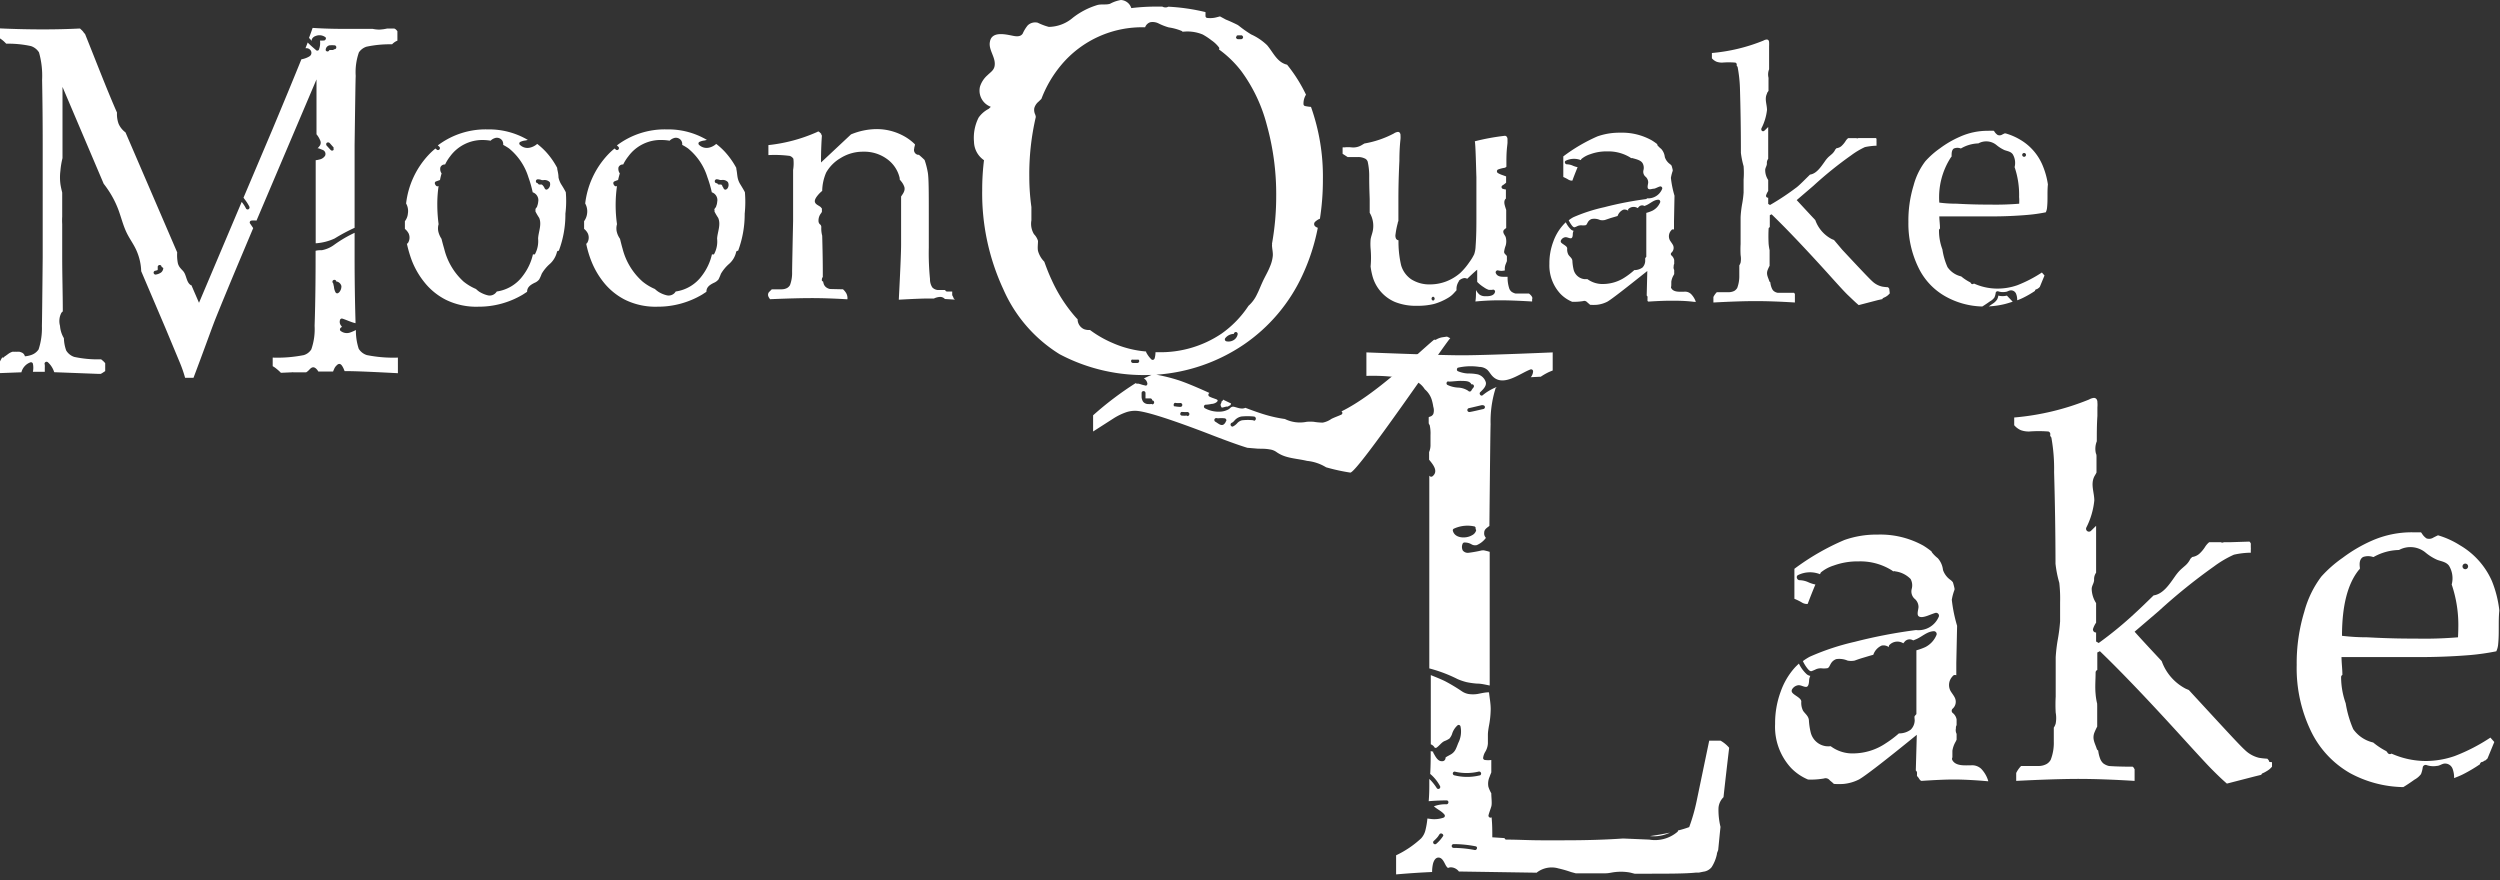 <svg xmlns="http://www.w3.org/2000/svg" width="250" height="88" viewBox="0 0 250 88"><rect x="0" y="0" width="250" height="88" fill="#333333" stroke="none"/><path d="M39.58,2.94a.65.65,0,0,0-.16-.09l-.69,0a4.39,4.39,0,0,1-.81.11,3.39,3.39,0,0,1-.64-.07l-2.18,0c-1,0-2.32,0-3.84-.1-.1.31-.23.66-.36,1l.28.3a.42.42,0,0,1,0-.15.59.59,0,0,1,.36-.33,1,1,0,0,1,1,.11c.13.1,0,.33-.14.33A4,4,0,0,1,32,4.06a1.83,1.83,0,0,1-.12.93.19.19,0,0,1-.3,0c-.28-.24-.56-.48-.81-.74l-.22.57h.11c.23,0,.48.19.48.46s-.19.36-.37.45a2.31,2.31,0,0,1-.63.2h0Q29,8.75,27.25,12.93l-2.9,6.84.13.18a4.38,4.38,0,0,1,.45.7.21.21,0,0,1-.07.27.19.19,0,0,1-.26-.07,3.56,3.56,0,0,0-.43-.66L19.9,30.28l-.76-1.76-.05,0c-.44-.27-.43-.91-.7-1.31-.09-.14-.23-.25-.33-.38a1.18,1.18,0,0,1-.27-.49,4.05,4.05,0,0,1-.07-1.1l-5.17-12a2.15,2.15,0,0,1-.69-.86,2.82,2.82,0,0,1-.16-1.12c-1-2.27-2-4.89-3.19-7.85l-.12-.13C8.28,3.09,8.15,3,8,2.85c-1.19.06-2.43.09-3.71.09S1.5,2.91,0,2.84v1a3.16,3.16,0,0,1,.62.53,10.6,10.6,0,0,1,2.48.24,1.52,1.52,0,0,1,.8.63A8.59,8.59,0,0,1,4.21,8q.06,3.15.06,6.45V25.7q-.06,6.38-.08,6.89a6.79,6.79,0,0,1-.33,2.35,1.44,1.44,0,0,1-.77.57,2.48,2.48,0,0,1-.6.12.06.06,0,0,0,0,0,.55.55,0,0,0-.26-.35,1.48,1.48,0,0,0-.27-.1,1.35,1.35,0,0,0-.29,0,.81.81,0,0,0-.22,0,.79.79,0,0,0-.22,0,1.44,1.44,0,0,0-.39.2l-.3.22a.33.33,0,0,0-.16.15l0,0H.22a3.84,3.84,0,0,0-.22.39v1.17l2.14-.08a1.44,1.44,0,0,1,.91-1,.2.2,0,0,1,.24.14,2,2,0,0,1,0,.81l1.19,0c0-.14,0-.27,0-.41a1.93,1.93,0,0,0,0-.24v0h0a.43.43,0,0,0,0,0l0-.06v0a.2.2,0,0,1,.05-.25.2.2,0,0,1,.25,0,2.22,2.22,0,0,1,.64,1l4.47.17.11,0h0s0,0,0,0l.07,0,.13-.07.32-.21v-.79a1.88,1.88,0,0,0-.24-.25l-.17-.14a11,11,0,0,1-2.69-.24,1.49,1.49,0,0,1-.8-.64,3.94,3.94,0,0,1-.23-1.23A2.81,2.81,0,0,1,6,32.58a1.77,1.77,0,0,1,.14-1.3.93.93,0,0,1,.14-.14c0-1.78-.06-3.59-.06-5.44V23.27c0-.29,0-.58,0-.86a6.12,6.12,0,0,1,0-.74V19.26c-.07-.29-.14-.58-.18-.87a5.15,5.15,0,0,1,0-1.3,8,8,0,0,1,.21-1.28V8.69l4.12,9.69c.17.21.32.43.47.65a9.55,9.55,0,0,1,1,1.95c.27.73.46,1.51.79,2.22s.79,1.27,1.08,2a5.5,5.5,0,0,1,.41,1.92l2.43,5.7L18,36.3a12.9,12.9,0,0,1,.51,1.48h.84c1-2.64,1.68-4.56,2.15-5.78q1-2.49,2.73-6.6l1.09-2.59L25,22.34a.19.19,0,0,1,.12-.28,2.32,2.32,0,0,1,.53,0l6-14.12v5.49A2.22,2.22,0,0,1,32,14a.55.55,0,0,1,0,.54,2.31,2.31,0,0,1-.24.29l.1,0,.4.16a.43.43,0,0,1,.25.58.86.86,0,0,1-.57.38,2.2,2.2,0,0,1-.37.07v8.31a5.33,5.33,0,0,0,1.89-.48,18.24,18.24,0,0,1,2-1.07v-8.3c.06-4.27.09-6.56.11-6.89a6,6,0,0,1,.32-2.35,1.45,1.45,0,0,1,.76-.57,11.23,11.23,0,0,1,2.56-.24,1,1,0,0,1,.15-.14,1.3,1.3,0,0,1,.38-.22h0V3.12A1.53,1.53,0,0,0,39.58,2.94ZM16.33,26.8a.62.62,0,0,1-.21.44,1.2,1.2,0,0,1-.51.21.19.19,0,0,1-.11-.37,1.07,1.07,0,0,0,.27-.08h0l0,0,0,0h0l0,0h0l0,0h0v0s0,0,0,0v-.06a2.09,2.09,0,0,0,0-.25.2.2,0,0,1,.2-.19.19.19,0,0,1,.19.19A1.5,1.5,0,0,1,16.33,26.8ZM33.35,15a.19.19,0,0,1-.28,0c-.14-.14-.26-.29-.4-.43a.24.24,0,0,1-.05-.14.19.19,0,0,1,.05-.14.22.22,0,0,1,.14-.05.24.24,0,0,1,.14.05c.14.14.26.3.4.44a.24.24,0,0,1,0,.14A.15.15,0,0,1,33.35,15Zm0-10H33l-.06,0h0s0,0,0,0a.2.2,0,0,1-.24.14.22.22,0,0,1-.12-.09.26.26,0,0,1,0-.15.48.48,0,0,1,.39-.37,3.69,3.69,0,0,1,.47,0,.19.19,0,0,1,.19.2A.19.19,0,0,1,33.38,4.92Z" fill="#fff"/><path d="M35.87,34.87A5.77,5.77,0,0,1,35.59,33a4.53,4.53,0,0,1-.6.26,1,1,0,0,1-.93-.17c-.11-.08-.06-.24,0-.31a.45.45,0,0,0,.13-.1h0v0a.47.47,0,0,0-.06-.09A.61.61,0,0,1,34,32a.19.19,0,0,1,.23-.14c.45.14.87.36,1.32.46v-.22q-.09-3.12-.09-6.42V23.28a12.81,12.81,0,0,0-2,1.17,3,3,0,0,1-1.27.57c-.21,0-.42,0-.63.06v.62c0,4.25-.09,6.55-.1,6.89a6.1,6.1,0,0,1-.33,2.35,1.34,1.34,0,0,1-.75.57,13.55,13.55,0,0,1-3.11.25v.86a2.33,2.33,0,0,1,.38.26,4.18,4.18,0,0,1,.44.4l1.13-.05a.18.18,0,0,1,.11,0l.37,0,.92,0A1.24,1.24,0,0,0,30.9,37c.12-.12.25-.28.44-.27s.38.22.49.42l1.48,0a2.44,2.44,0,0,1,.1-.24,1,1,0,0,1,.3-.41A.3.3,0,0,1,34,36.4a.42.42,0,0,1,.19.16,1.9,1.9,0,0,1,.21.4l.06.15c1.22,0,3,.09,5.33.21V35.76a13.44,13.44,0,0,1-3.1-.25A1.46,1.46,0,0,1,35.87,34.87Zm-2-5.61a.19.19,0,0,1-.3,0,1.38,1.38,0,0,1-.17-.53,1.1,1.1,0,0,0-.06-.26.14.14,0,0,0,0-.07v0a.54.54,0,0,0-.07-.13.19.19,0,0,1,.07-.26.2.2,0,0,1,.27.07l0,.06a.62.62,0,0,1,.53.46A.89.89,0,0,1,33.89,29.26Z" fill="#fff"/><path d="M56.58,19.22a9,9,0,0,0-.46-.79,2.16,2.16,0,0,1-.27-.69c0-.27-.06-.54-.12-.81a.16.16,0,0,1,0-.12,7.7,7.7,0,0,0-1.15-1.64,7,7,0,0,0-.86-.78,1.62,1.62,0,0,1-.71.37,1.07,1.07,0,0,1-1-.26.18.18,0,0,1,0-.3,1.56,1.56,0,0,1,.52-.15,1.83,1.83,0,0,0,.25-.06h0l0,0s0,0,0,0l0,0,0,0h0a7.65,7.65,0,0,0-4-1.05,7.94,7.94,0,0,0-5,1.6l.16.14a.2.2,0,0,1,0,.27.2.2,0,0,1-.28,0l-.08-.08,0,0h0l-.06,0a7,7,0,0,0-.69.65,8.53,8.53,0,0,0-2.22,4.83,1.52,1.52,0,0,1,.18,1,1.44,1.44,0,0,1-.3.77c0,.26,0,.52,0,.77a1.46,1.46,0,0,1,.37.45,1,1,0,0,1-.06.95.18.18,0,0,1-.11.08,12.33,12.33,0,0,0,.51,1.73,8.24,8.24,0,0,0,1.25,2.14,6.5,6.5,0,0,0,2.14,1.74,6.87,6.87,0,0,0,3.22.69,8.61,8.61,0,0,0,4.47-1.21l.43-.28c0-.47.34-.69.73-.89a1.13,1.13,0,0,0,.48-.35,4,4,0,0,0,.25-.56,3.94,3.94,0,0,1,.83-1,2.35,2.35,0,0,0,.69-1.16.16.16,0,0,1,.19-.14,10.27,10.27,0,0,0,.66-3.71A10.57,10.57,0,0,0,56.58,19.22Zm-2.77,4.64a2.75,2.75,0,0,1-.31,1.55.14.14,0,0,1-.2,0,5.55,5.55,0,0,1-1,2.15,3.92,3.92,0,0,1-2.62,1.59,1.15,1.15,0,0,1-.14.17.82.82,0,0,1-.81.2,2.91,2.91,0,0,1-.79-.34,2.3,2.3,0,0,1-.34-.28,5.15,5.15,0,0,1-1.24-.74,6.53,6.53,0,0,1-1.94-3.28q-.15-.51-.27-1a2.19,2.19,0,0,1-.29-.62,1.5,1.5,0,0,1,0-.84v0a15.48,15.48,0,0,1-.13-1.92,12.42,12.42,0,0,1,.13-1.9.2.2,0,0,1-.22,0,.45.45,0,0,1-.16-.28.19.19,0,0,1,.1-.17L44,18a6.37,6.37,0,0,1,.16-.66.75.75,0,0,1-.12-.61.46.46,0,0,1,.47-.28,4.27,4.27,0,0,1,.5-.81A4,4,0,0,1,48.29,14a4.9,4.9,0,0,1,.77.07,1,1,0,0,1,.4-.25.64.64,0,0,1,.79.28.77.77,0,0,1,.07.39,6,6,0,0,1,.58.35,6,6,0,0,1,1.94,2.88,11.52,11.52,0,0,1,.43,1.51.83.83,0,0,1,.55.95,1.58,1.58,0,0,1-.1.43c0,.1-.13.19-.17.29a.31.31,0,0,0,0,.08,1.1,1.1,0,0,0,0,.18,6.16,6.16,0,0,0,.37.63C54.2,22.47,53.84,23.19,53.81,23.86Zm1-5a.19.19,0,0,1-.16.1.19.19,0,0,1-.17-.1,1.35,1.35,0,0,0-.15-.26h0l0,0-.05-.06-.1-.09h0l-.06,0-.11,0a.19.19,0,0,1-.23-.13h0a.19.19,0,0,1-.19-.2.19.19,0,0,1,.19-.19,1.06,1.06,0,0,1,.4.08l.17,0a.72.72,0,0,1,.63.21A.61.61,0,0,1,54.79,18.9Z" fill="#fff"/><path d="M74.49,19.22c-.14-.27-.3-.53-.46-.79a2,2,0,0,1-.27-.69c-.05-.27-.06-.54-.12-.81a.16.16,0,0,1,0-.12,8.12,8.12,0,0,0-1.16-1.64,7,7,0,0,0-.86-.78,1.58,1.58,0,0,1-.7.37,1.09,1.09,0,0,1-1-.26.19.19,0,0,1,0-.3,1.61,1.61,0,0,1,.53-.15l.24-.06h0l0,0s0,0,0,0l0,0,0,0h0a7.59,7.59,0,0,0-4-1.05,7.94,7.94,0,0,0-5,1.6l.15.14a.19.19,0,1,1-.27.27l-.08-.08,0,0h0l-.06,0a7,7,0,0,0-.69.65,8.6,8.6,0,0,0-2.22,4.83,1.59,1.59,0,0,1,.19,1,1.62,1.62,0,0,1-.3.77c0,.26,0,.52,0,.77a1.33,1.33,0,0,1,.37.45,1,1,0,0,1-.06.95.16.16,0,0,1-.1.08,10.13,10.13,0,0,0,.51,1.73,8.2,8.2,0,0,0,1.24,2.14,6.5,6.5,0,0,0,2.14,1.74,6.9,6.9,0,0,0,3.22.69,8.68,8.68,0,0,0,4.48-1.21l.43-.28c0-.47.33-.69.73-.89a1.2,1.2,0,0,0,.48-.35,5.55,5.55,0,0,0,.24-.56,3.94,3.94,0,0,1,.83-1,2.21,2.21,0,0,0,.69-1.16.17.17,0,0,1,.2-.14,10.49,10.49,0,0,0,.66-3.71A11.48,11.48,0,0,0,74.49,19.22Zm-2.78,4.64a2.66,2.66,0,0,1-.3,1.55.15.15,0,0,1-.21,0,5.54,5.54,0,0,1-1,2.15,3.94,3.94,0,0,1-2.63,1.59,1.09,1.09,0,0,1-.13.17.83.83,0,0,1-.81.2,2.78,2.78,0,0,1-.79-.34,2.39,2.39,0,0,1-.35-.28,5.09,5.09,0,0,1-1.23-.74,6.53,6.53,0,0,1-2-3.28c-.1-.34-.18-.68-.26-1a2,2,0,0,1-.3-.62,1.5,1.5,0,0,1,0-.84v0a13.58,13.58,0,0,1,0-3.82.19.19,0,0,1-.21,0,.4.4,0,0,1-.16-.28.2.2,0,0,1,.09-.17,3.12,3.12,0,0,1,.39-.15c.05-.23.11-.45.17-.66a.79.79,0,0,1-.13-.61.46.46,0,0,1,.47-.28,4.3,4.3,0,0,1,.51-.81A4,4,0,0,1,66.19,14a4.79,4.79,0,0,1,.77.07,1.12,1.12,0,0,1,.4-.25.64.64,0,0,1,.79.28.68.68,0,0,1,.07.39,5,5,0,0,1,.58.35,6,6,0,0,1,1.94,2.88,11.53,11.53,0,0,1,.44,1.51.82.82,0,0,1,.54.95,1.28,1.28,0,0,1-.1.43c0,.1-.12.19-.17.29s0,.06,0,.08a1.1,1.1,0,0,1,0,.18,6.16,6.16,0,0,0,.37.63C72.11,22.47,71.75,23.19,71.71,23.86Zm1-5a.19.19,0,0,1-.34,0,1.35,1.35,0,0,0-.15-.26h0l0,0,0-.06-.1-.09h0l-.05,0-.11,0a.2.2,0,0,1-.24-.13h0a.2.2,0,1,1,0-.39A1.1,1.1,0,0,1,72,18l.17,0a.7.7,0,0,1,.62.21A.61.61,0,0,1,72.7,18.9Z" fill="#fff"/><path d="M95.35,29.82c0-.1-.09-.21-.13-.31l0-.08v-.1l0-.06a.16.16,0,0,0,0-.07h0a.12.12,0,0,0,0-.05l0,0,0,0h0l-.08,0H94.7a.18.18,0,0,1-.18-.15l-.76,0a.86.86,0,0,1-.53-.26A1.47,1.47,0,0,1,93,27.9a26.34,26.34,0,0,1-.12-3.13V21.64c0-2.43,0-3.92-.11-4.45A8,8,0,0,0,92.46,16c-.18-.18-.37-.35-.57-.52h-.1a.49.49,0,0,1-.37-.62c0-.13.07-.28.08-.42a4.93,4.93,0,0,0-1.34-.95,5.61,5.61,0,0,0-2.52-.58,6.81,6.81,0,0,0-2.54.53l-3,2.81c0-1.37.06-2.26.09-2.69v0l-.06-.1,0-.07,0,0,0,0-.13-.13-.07-.06h0l0,0-.1-.06-.16.08a16.21,16.21,0,0,1-4.83,1.29v1a11.77,11.77,0,0,1,2.13.08.66.66,0,0,1,.37.29A4.2,4.2,0,0,1,79.31,17c0,1.09,0,2.1,0,3v2.11c-.07,3.23-.1,4.93-.1,5.08A3.46,3.46,0,0,1,79,28.51a.8.8,0,0,1-.29.29,1.17,1.17,0,0,1-.53.13h-1l-.23.23a.42.42,0,0,0-.11.49,1.11,1.11,0,0,0,.17.27c1.89-.08,3.27-.11,4.13-.11q1.62,0,3.6.12a1,1,0,0,0-.19-.72,1.67,1.67,0,0,0-.25-.28L83,28.9a.92.92,0,0,1-.41-.19.73.73,0,0,1-.2-.27,1.71,1.71,0,0,1-.08-.29h0a.19.19,0,0,1-.12-.09.14.14,0,0,1,0-.07.11.11,0,0,1,0-.08.43.43,0,0,1,.09-.21c0-.17,0-.35,0-.56s0-1.4-.06-3.57a2.74,2.74,0,0,1-.09-.86.33.33,0,0,0-.15-.29.46.46,0,0,1-.13-.32,1.17,1.17,0,0,1,.26-.78l.08-.13v-.34l-.12-.14c-.18-.16-.48-.24-.57-.48s.15-.55.31-.74a3.09,3.09,0,0,1,.41-.4,4.8,4.8,0,0,1,.4-1.84,3.94,3.94,0,0,1,1.45-1.45,4.2,4.2,0,0,1,2.25-.63,3.85,3.85,0,0,1,2.38.73,3.22,3.22,0,0,1,1.27,1.91l0,.14.17.21a1.74,1.74,0,0,1,.3.55c.09.38-.14.65-.33.94q0,.77,0,1.8v3c0,.77-.08,2.61-.23,5.52,1.42-.08,2.43-.12,3-.12h.52a1.55,1.55,0,0,1,.63-.16.66.66,0,0,1,.46.21l1,.06Z" fill="#fff"/><path d="M123.11,40.35h0v0h0v0h0l-.81-.39a.18.18,0,0,1-.14.17h0a.49.49,0,0,1-.07.24c-.09.15.07.38.08.38h.1l.36-.09.14,0,.28-.15Z" fill="#fff"/><path d="M144.7,33.66l-.48.07a1.88,1.88,0,0,0-.61.23.19.19,0,0,1-.19,0c-1.76,1.46-5.87,5.52-9.28,7.18a.18.18,0,0,1,0,.32c-.32.15-.66.26-1,.43a2.21,2.21,0,0,1-.86.37,5.47,5.47,0,0,1-.9-.08,4.19,4.19,0,0,0-.71,0,3.39,3.39,0,0,1-2.18-.28,13.24,13.24,0,0,1-1.87-.4c-.55-.16-1.25-.4-2.08-.72h0c-.36.17-.74,0-1.09-.09s-.41.14-.59.24a1.87,1.87,0,0,1-.76.23,2.88,2.88,0,0,1-1.6-.33.19.19,0,0,1,.1-.36,3.72,3.72,0,0,0,.57-.08c.17,0,.46-.1.57-.26s-.17-.22-.27-.26-.36-.12-.52-.21a.2.2,0,0,1,0-.36h0l-.35-.16c-1.21-.54-2.14-.92-2.79-1.13a16.94,16.94,0,0,0-2.18-.54,17.74,17.74,0,0,0,8.73-3,17,17,0,0,0,5.88-6.94,20.47,20.47,0,0,0,1.54-4.75.89.89,0,0,1-.27-.15.31.31,0,0,1,0-.45,1.71,1.71,0,0,1,.43-.29l.05,0a25.21,25.21,0,0,0,.3-3.95,20.8,20.8,0,0,0-1.19-7.25,4.28,4.28,0,0,1-.61-.09.2.2,0,0,1-.14-.19,1.66,1.66,0,0,1,.25-.94,15,15,0,0,0-1.89-3c-1-.23-1.38-1.22-2-1.95a5.64,5.64,0,0,0-1.6-1.08c-.32-.2-.62-.4-.91-.62s-.29-.23-.44-.33c-.38-.19-.77-.37-1.17-.53L122,1.64l-.31.08a2.51,2.51,0,0,1-1,.07.2.2,0,0,1-.14-.19c0-.13,0-.26,0-.39a20,20,0,0,0-3.73-.54.44.44,0,0,1-.22.07.67.67,0,0,1-.37-.08l-.61,0a20.31,20.31,0,0,0-2.49.15A1.15,1.15,0,0,0,112.09,0,3.49,3.49,0,0,0,111,.38c-.41.13-.9,0-1.32.14a7.49,7.49,0,0,0-2.39,1.25,3.77,3.77,0,0,1-2.41.92,6.18,6.18,0,0,1-1.11-.42,1.08,1.08,0,0,0-1,.27,3.6,3.6,0,0,0-.5.82c-.25.38-.74.27-1.12.19-.75-.15-2-.4-2.16.64-.16.84.65,1.59.46,2.46-.09.4-.42.59-.69.86A2.54,2.54,0,0,0,98,8.66a1.72,1.72,0,0,0,.9,1.94,1.59,1.59,0,0,0,.18.08,2,2,0,0,1-.22.21,2.8,2.8,0,0,0-1,.87,4.49,4.49,0,0,0-.46,2.42,2.29,2.29,0,0,0,1,1.84,24.14,24.14,0,0,0-.18,3,22.73,22.73,0,0,0,2.11,9.9,14.42,14.42,0,0,0,5.63,6.5,18,18,0,0,0,9.2,2.07q-.37.15-.78.36a.42.42,0,0,1,.14.09.69.69,0,0,1,.22.44.25.25,0,0,1-.08.16.2.2,0,0,1-.17,0,2.75,2.75,0,0,1-.41-.11l-.21-.06-.1,0h-.07a.26.26,0,0,1-.13-.06,32.77,32.77,0,0,0-4.26,3.22v1.62l2.09-1.34a6,6,0,0,1,1.12-.55,2.79,2.79,0,0,1,1-.18c.87,0,3.21.73,7,2.17,2,.78,3.41,1.29,4.22,1.53l1.09.09c.38,0,.76,0,1.13.07a1.48,1.48,0,0,1,.71.28,3.25,3.25,0,0,0,.92.44c.69.21,1.42.26,2.12.43a4.47,4.47,0,0,1,1.9.64,19.47,19.47,0,0,0,2.42.53c.73,0,9.66-13.19,10-13.44ZM123.38,34a1,1,0,0,1-.75.13.2.2,0,0,1-.12-.29,1.1,1.1,0,0,1,.75-.44.25.25,0,0,1,.12,0s0,0,0,0v0h0a.22.22,0,0,1,.2-.2.2.2,0,0,1,.19.2A.85.85,0,0,1,123.38,34Zm.28-30.41a.2.2,0,0,1,.14-.06h.31a.18.18,0,0,1,.14.06.22.22,0,0,1,.06.14.21.21,0,0,1-.2.19h-.31a.21.21,0,0,1-.2-.19A.22.22,0,0,1,123.66,3.63Zm-9.8,32.66a.19.19,0,0,1-.13.05h-.42a.22.22,0,0,1-.14-.05.19.19,0,0,1,0-.28.22.22,0,0,1,.14,0h.42a.19.19,0,0,1,.13,0,.19.19,0,0,1,0,.28Zm1.35,4.15a2.69,2.69,0,0,1-.49,0,.69.69,0,0,1-.28-.11.54.54,0,0,1-.21-.28.87.87,0,0,1-.07-.31c0-.13,0-.27,0-.4a.19.19,0,0,1,.19-.19.19.19,0,0,1,.2.19c0,.14,0,.28,0,.42v0h0a.13.13,0,0,0,0,.06s0,0,0,.06v0l0,0h0l0,0,0,0,0,0h0l.13,0h.35a.19.19,0,0,1,.19.2A.19.19,0,0,1,115.21,40.44Zm.24-4.55a.19.19,0,0,1-.32.08,2.65,2.65,0,0,1-.52-.72l0-.06a10.42,10.42,0,0,1-3.39-.87A11,11,0,0,1,109,33a1.46,1.46,0,0,1-.59-.08,1.09,1.09,0,0,1-.65-1l-.1-.09A15,15,0,0,1,105.17,28c-.27-.57-.51-1.19-.74-1.83a2.47,2.47,0,0,1-.63-1.08c-.06-.33,0-.67,0-1a1.64,1.64,0,0,0-.4-.67,2,2,0,0,1-.26-1.39c0-.44,0-.88,0-1.33a22.06,22.06,0,0,1-.21-3,25.23,25.23,0,0,1,.65-6,1,1,0,0,0-.06-.25,1.07,1.07,0,0,1-.09-.64,1.31,1.31,0,0,1,.42-.64l.29-.28a11.78,11.78,0,0,1,2-3.41,10.54,10.54,0,0,1,8.37-3.75.82.82,0,0,1,.53-.51,1.33,1.33,0,0,1,.83.13,5.76,5.76,0,0,0,1,.39,5.42,5.42,0,0,1,1.31.36l.07.07.08,0a4,4,0,0,1,1.94.28,6.54,6.54,0,0,1,.89.59,3.2,3.2,0,0,1,.73.69.16.16,0,0,1,0,.21,10.71,10.71,0,0,1,2.26,2.2,15.75,15.75,0,0,1,2.53,5.35,25.78,25.78,0,0,1,.94,7.1,26.74,26.74,0,0,1-.42,4.78.14.14,0,0,1,0,.11c0,.38.11.74.08,1.11a3.54,3.54,0,0,1-.28,1.06c-.21.54-.5,1-.75,1.55s-.35.84-.56,1.25a3.48,3.48,0,0,1-.84,1.13,10.37,10.37,0,0,1-2.72,2.8,10.91,10.91,0,0,1-6.32,1.84h-.26A2.4,2.4,0,0,1,115.45,35.89Zm1.93,4.71a.19.19,0,0,1,0-.15.18.18,0,0,1,.08-.11.2.2,0,0,1,.15,0h0a3.13,3.13,0,0,0,.43,0,.19.19,0,0,1,.19.19.19.19,0,0,1-.19.2,3.68,3.68,0,0,1-.57-.06S117.41,40.64,117.38,40.6Zm1.34,1a3.43,3.43,0,0,1-.56,0,.22.22,0,0,1-.12-.09.19.19,0,0,1,0-.15.22.22,0,0,1,.09-.12.39.39,0,0,1,.15,0h.07a2.56,2.56,0,0,0,.39,0,.22.22,0,0,1,.2.2A.21.21,0,0,1,118.72,41.61Zm3.89.52a.7.7,0,0,1-.19.32.32.32,0,0,1-.26.1.54.54,0,0,1-.25-.09c-.13-.07-.25-.17-.38-.24a.2.2,0,0,1-.07-.27.2.2,0,0,1,.26-.07h0a.17.17,0,0,1,.1,0,2.66,2.66,0,0,1,.63,0A.2.2,0,0,1,122.61,42.13Zm2.76-.05a5.09,5.09,0,0,0-1.17,0,.94.94,0,0,0-.46.27,1.38,1.38,0,0,1-.47.36.2.2,0,0,1-.1-.38c.17-.06.27-.24.41-.36a1.24,1.24,0,0,1,.55-.27,6.42,6.42,0,0,1,1.24,0A.2.2,0,0,1,125.37,42.08Z" fill="#fff"/><path d="M120.89,41.56a.16.16,0,0,1,0,.07l-.06,0h-.1l-.1,0,0,0a.41.41,0,0,1,0-.09v0a.22.22,0,0,1,0-.08l0-.06.07,0a.08.08,0,0,1,.07,0h0a.16.16,0,0,1,.1,0l0,0a.26.26,0,0,1,.05.09v.05A.14.14,0,0,1,120.89,41.56Z" fill="#fff"/><path d="M106.49,33.88a.09.09,0,0,1,0,.06s0,0-.06,0a.12.12,0,0,1-.08,0h-.07a.16.16,0,0,1-.09,0l0,0a.14.14,0,0,1,0-.08v0a.11.11,0,0,1,0-.08s0,0,0-.06a.09.09,0,0,1,.06,0l.07,0h.07a.17.17,0,0,1,.1,0l0,0a.22.22,0,0,1,0,.08v.06A.19.19,0,0,1,106.49,33.88Z" fill="#fff"/><path d="M153.23,29.92v0a.29.29,0,0,0,0-.09.31.31,0,0,0,0-.08l0,0h0a1.09,1.09,0,0,0-.08-.15l0,0h0l-.06-.07c-.06-.07-.13-.12-.19-.18-.85,0-1.3,0-1.36,0a1.18,1.18,0,0,1-.39-.18.83.83,0,0,1-.21-.28,3.45,3.45,0,0,1-.18-1.21h-.06c.05,0,0,0,0,0h-.24c-.31,0-.71,0-.87-.35a.2.2,0,0,1,.22-.29,1.31,1.31,0,0,0,.68,0h0a1.22,1.22,0,0,1,.09-.65l.11-.28c0-.14,0-.29,0-.45s-.28-.24-.28-.48a2.78,2.78,0,0,1,.16-.63,1.6,1.6,0,0,0,0-.84c-.07-.18-.23-.33-.24-.53s.17-.27.29-.38V21c-.05-.16-.1-.31-.14-.46s-.12-.49.11-.68l0,0c0-.25,0-.55,0-.91a1.84,1.84,0,0,1-.29-.06.19.19,0,0,1-.05-.35,2.55,2.55,0,0,0,.36-.27c0-.2,0-.41,0-.63l-.36-.13a2.49,2.49,0,0,1-.47-.21.21.21,0,0,1,0-.34,3.25,3.25,0,0,1,.68-.18.37.37,0,0,0,.18-.11c0-.17,0-.34,0-.52,0-1.12.08-1.48.11-1.86,0-.14,0-.26,0-.35a.41.41,0,0,0-.08-.27.23.23,0,0,0-.19-.09,22.23,22.23,0,0,0-3,.55c.08.23.13,2.81.16,3.59,0,1.24,0,2,0,2.32v1.48c0,1,0,2.06-.08,3.1a2.75,2.75,0,0,1-.14.8,4.71,4.71,0,0,1-.48.79,6.42,6.42,0,0,1-.93,1.1,4.8,4.8,0,0,1-1.41.84,4.53,4.53,0,0,1-1.56.29,3.37,3.37,0,0,1-1.93-.52,2.57,2.57,0,0,1-1-1.4,10.34,10.34,0,0,1-.26-2.49.36.36,0,0,1-.24-.15.71.71,0,0,1-.06-.43,8.22,8.22,0,0,1,.22-1.12c0-.08.05-.16.07-.25v-2c0-.67,0-2,.1-4,0-1.08.07-1.8.11-2.18a2.37,2.37,0,0,0,0-.35.41.41,0,0,0-.07-.27.23.23,0,0,0-.19-.09.94.94,0,0,0-.41.16,9.88,9.88,0,0,1-2.94,1l-.32.19a1.62,1.62,0,0,1-.94.2,3.23,3.23,0,0,0-.76,0,.6.6,0,0,0-.16,0v.64l.51.33h.92a1.52,1.52,0,0,1,.87.18.54.54,0,0,1,.21.28,6.45,6.45,0,0,1,.15,1.52c0,1.24.05,2,.05,2.32v1.27a2.56,2.56,0,0,1,.3,1.85c-.06.28-.17.54-.21.82a5.53,5.53,0,0,0,0,.91,9.74,9.74,0,0,1,0,1.79s0,0,0,0a6.76,6.76,0,0,0,.16.85,3.93,3.93,0,0,0,2.26,2.69,5.6,5.6,0,0,0,2.23.39,6.86,6.86,0,0,0,1.68-.18,5.74,5.74,0,0,0,1.41-.61,2.4,2.4,0,0,0,.61-.5l.24-.26c0-.05,0-.11,0-.16a1.26,1.26,0,0,1,.11-.51.72.72,0,0,1,.12-.21s0,0,0,0a.15.15,0,0,1,0-.06s0,0,.06-.06a1,1,0,0,1,.41-.21.51.51,0,0,1,.37.06c.36-.34.68-.65,1-.91,0,.42,0,.83,0,1.22a3.45,3.45,0,0,0,.67.54,1.84,1.84,0,0,0,.5.26l.13,0h.19c-.05,0,.1,0,0,0a.2.2,0,0,1,.2,0,.21.21,0,0,1,.1.16c-.06.44-.61.49-1,.47a.94.94,0,0,1-.54-.15,1.43,1.43,0,0,1-.37-.47c0,.4,0,.79-.06,1.15q1.24-.12,2.46-.12t3.21.12a2.71,2.71,0,0,0,0-.29Zm-9.92.14a.2.2,0,0,1,0-.39A.2.2,0,0,1,143.31,30.06Z" fill="#fff"/><path d="M169.59,30.21a2.05,2.05,0,0,0-.47-.79.86.86,0,0,0-.69-.25c-.41,0-1.07.08-1.3-.35a.18.18,0,0,1,0-.2h0c0,.05,0,0,0,0a1,1,0,0,1,0-.17c0-.09,0-.19,0-.28a1.75,1.75,0,0,1,.22-.63l.07-.13V27a.54.54,0,0,1-.05-.38c0-.08,0-.15.05-.22V26a.82.82,0,0,0-.28-.46.19.19,0,0,1,0-.27.64.64,0,0,0,.17-.74c-.09-.18-.22-.33-.32-.5a.87.87,0,0,1,.14-1,.2.2,0,0,1,.27-.07h0v-.82l.05-2.57a10,10,0,0,1-.36-1.78,4,4,0,0,1,.18-.7.38.38,0,0,0,0-.1,4.26,4.26,0,0,0-.11-.42.8.8,0,0,0-.16-.16,1.37,1.37,0,0,1-.52-.71,1.43,1.43,0,0,0-.36-.81,2.34,2.34,0,0,1-.39-.38.36.36,0,0,1,0-.09,5.58,5.58,0,0,0-.56-.39,6.07,6.07,0,0,0-3.15-.76,6.57,6.57,0,0,0-2.28.37,16.85,16.85,0,0,0-3.41,2c0,.29,0,.69,0,1.18s0,.64,0,.88a4,4,0,0,1,.54.28,1,1,0,0,0,.23.08h.14c.12-.35.3-.8.52-1.34a2.59,2.59,0,0,1-.45-.14,1.57,1.57,0,0,0-.63-.15c-.18,0-.28-.28-.1-.36a1.87,1.87,0,0,1,1.5-.06l.06-.11a2.61,2.61,0,0,1,.89-.48,4.66,4.66,0,0,1,1.7-.28,4.17,4.17,0,0,1,2.28.6,1.25,1.25,0,0,0,.12.08.16.16,0,0,1,.14,0c.35.1.83.2,1,.52a.94.94,0,0,1,.08.66.65.65,0,0,0,.18.65.76.76,0,0,1,.29.58c0,.17-.13.51,0,.64s.4,0,.55,0,.4-.16.61-.22a.19.19,0,0,1,.24.23,1.51,1.51,0,0,1-1.55.95v.07a34.4,34.4,0,0,0-4.24.82,16.62,16.62,0,0,0-3.09,1,3.17,3.17,0,0,0-.47.31h0a3,3,0,0,0,.36.57c.08.08.15.15.25.12a1.94,1.94,0,0,0,.3-.13,1,1,0,0,1,.35-.06,1.54,1.54,0,0,0,.37,0c.17,0,.2-.18.28-.3a.7.7,0,0,1,.39-.33A1.36,1.36,0,0,1,160,22a1.16,1.16,0,0,0,.49,0l.59-.2.68-.2a1.05,1.05,0,0,1,.57-.63.61.61,0,0,1,.5.11.18.18,0,0,1,0-.17.76.76,0,0,1,.94-.1l.11-.12a.44.44,0,0,1,.56-.09l0,0,.15-.06c.43-.17.76-.55,1.24-.57a.2.2,0,0,1,.17.3,1.64,1.64,0,0,1-.76.8,4,4,0,0,1-.61.22v4.39a1.34,1.34,0,0,0-.11.14c0,.1,0,.2,0,.3a1,1,0,0,1-.27.63,1.4,1.4,0,0,1-.82.26,7.11,7.11,0,0,1-.92.71,4,4,0,0,1-2.17.68,2.54,2.54,0,0,1-1.6-.49l-.33,0a1.26,1.26,0,0,1-1.05-.95,4.86,4.86,0,0,1-.12-.84c0-.29-.25-.42-.4-.65a1.13,1.13,0,0,1-.12-.63c0-.24-.46-.41-.61-.59a.21.21,0,0,1,0-.24.56.56,0,0,1,.45-.29c.19,0,.34.11.52.11s.2-.28.2-.45a.74.74,0,0,1,.08-.3.64.64,0,0,1-.24-.11,2.52,2.52,0,0,1-.54-.74,3.34,3.34,0,0,0-.32.33,5,5,0,0,0-.93,1.6,6.1,6.1,0,0,0-.39,2.23,4.16,4.16,0,0,0,1.11,3,3.51,3.51,0,0,0,1.17.79l.09,0a5.5,5.5,0,0,0,1-.07.36.36,0,0,1,.38.09l.24.21a.23.23,0,0,1,.07.07h0a5.07,5.07,0,0,0,.68,0,3,3,0,0,0,1.05-.31c.41-.23,1.73-1.26,4-3.07l-.06,2.46a.19.19,0,0,1,.08.21h0V30s0,0,0,.05v0l0,0h0l0,0,0,0,0,.05h0l.09.06c.92-.06,1.68-.09,2.25-.09s1.46,0,2.36.12A.16.16,0,0,1,169.59,30.21Z" fill="#fff"/><path d="M188.93,28.94v0a.09.09,0,0,0,0-.05v0h0a.46.46,0,0,0-.14-.17h0a3.84,3.84,0,0,1-.57-.06,2.1,2.1,0,0,1-1-.54c-.33-.3-1.32-1.35-3-3.15L183.4,24l-.22-.09a3.43,3.43,0,0,1-1.65-1.9c-.79-.84-1.41-1.52-1.86-2l1.67-1.43a38,38,0,0,1,3.78-3.05,7.81,7.81,0,0,1,1.37-.82,6.56,6.56,0,0,1,1.16-.14h0a.29.29,0,0,0,0-.09v-.06a.13.13,0,0,0,0-.06,1.15,1.15,0,0,0,0-.19h0v-.05l0-.09a.29.29,0,0,0,0-.09l0,0v0l0,0,0-.07,0,0h0l-.06-.06h0l0,0,0,0h0l-1.32,0h-.44a.2.2,0,0,1-.2,0l-.06,0-.75,0a1.14,1.14,0,0,0-.27.31,2.37,2.37,0,0,1-.41.49.9.9,0,0,1-.49.21l-.12.13a1.41,1.41,0,0,1-.37.48c-.13.12-.27.22-.39.35a2.79,2.79,0,0,0-.3.38c-.36.5-.81,1.21-1.47,1.3-.56.55-1,1-1.27,1.22A24.71,24.71,0,0,1,177,20.5l-.18-.11v-.62a.19.19,0,0,1-.21-.24,1.72,1.72,0,0,1,.21-.43V18a1.81,1.81,0,0,1-.3-1c0-.22.17-.41.17-.64a.7.7,0,0,1,.13-.48h0V12.7l-.37.36c-.17.16-.39,0-.3-.24A5.31,5.31,0,0,0,176.7,11c0-.56-.27-1.1,0-1.64,0-.1.11-.19.15-.28,0-.35,0-.71,0-1.09a1.7,1.7,0,0,0,0-.22,1.39,1.39,0,0,1,.06-.84c0-.55,0-1.13,0-1.74l0-.58a3,3,0,0,0,0-.36.36.36,0,0,0-.06-.22.25.25,0,0,0-.18-.08.84.84,0,0,0-.33.11,17.72,17.72,0,0,1-5.15,1.24v.53a1.28,1.28,0,0,0,.46.34,1.62,1.62,0,0,0,.57.09,8.19,8.19,0,0,1,1.31,0,.2.2,0,0,1,.14.24.16.16,0,0,1,0,.07l.09.12A13.79,13.79,0,0,1,174,9c.06,2.09.09,4.13.09,6.09v.2a8.71,8.71,0,0,0,.27,1.33,8.41,8.41,0,0,1,0,1.33c0,.44,0,.87,0,1.31a10,10,0,0,1-.16,1.21,10.39,10.39,0,0,0-.14,1.25c0,.45,0,.89,0,1.33s0,.9,0,1.35a10.28,10.28,0,0,0,0,1.11,2.1,2.1,0,0,1,0,.75,1.2,1.2,0,0,1-.13.28q0,.87,0,1a3.34,3.34,0,0,1-.21,1.26.89.89,0,0,1-.29.29,1.27,1.27,0,0,1-.55.13h-1.2a1.92,1.92,0,0,0-.34.48v.55c1.68-.09,3.09-.14,4.23-.14s2.48.05,3.92.14v-.8h0l0-.06h0l0,0-.09-.11,0,0c-1,0-1.56,0-1.63,0a.88.88,0,0,1-.4-.18.77.77,0,0,1-.19-.28,2,2,0,0,1-.15-.6.18.18,0,0,1-.1-.11c-.13-.4-.33-.69-.16-1.12a3.75,3.75,0,0,1,.19-.41c0-.37,0-.86,0-1.45,0,0,0-.07,0-.11a5,5,0,0,1-.1-.66,14.42,14.42,0,0,1,0-1.47.17.17,0,0,1,.12-.17v-1.2l.18-.09q2.14,2.07,5.48,5.75c1.08,1.2,1.8,2,2.15,2.33s.71.69,1.08,1l1.92-.5.45-.1a.15.15,0,0,1,.08-.11l.27-.13.2-.14.18-.18h0v0l0,0,0,0v0l0,0s0,0,0,0v-.1Z" fill="#fff"/><path d="M200.69,29.56a1.78,1.78,0,0,1-.86,0,1.1,1.1,0,0,1-.12.39,1.51,1.51,0,0,1-.49.45l-.34.24a8.55,8.55,0,0,0,1.62-.24c.27-.07.52-.15.77-.23" fill="#fff"/><path d="M204.24,16.49A5.36,5.36,0,0,0,202.07,14a6.13,6.13,0,0,0-1.51-.66h0l-.1,0-.21.1a.52.52,0,0,1-.48.06,1.12,1.12,0,0,1-.32-.33l-.06-.09,0,0a5.68,5.68,0,0,0-.59,0,6.72,6.72,0,0,0-2.8.59,10,10,0,0,0-2,1.16,8.44,8.44,0,0,0-1.47,1.3,6.91,6.91,0,0,0-1.17,2.41,12,12,0,0,0-.52,3.67,10,10,0,0,0,1,4.54,6.55,6.55,0,0,0,2.72,2.9,7.92,7.92,0,0,0,3.67,1c.26-.16.51-.33.76-.51a1.31,1.31,0,0,0,.45-.39,1.55,1.55,0,0,0,.13-.48.2.2,0,0,1,.24-.14,1.47,1.47,0,0,0,.72.06c.18,0,.33-.13.51-.15a.54.54,0,0,1,.58.37,1.65,1.65,0,0,1,.1.62,5.59,5.59,0,0,0,.61-.26,9.72,9.72,0,0,0,1.17-.68.18.18,0,0,1,.14-.17h0l.05,0,.13-.09h0s0,0,0,0l.07-.05.09-.09.47-1.14-.26-.3a13.18,13.18,0,0,1-2.45,1.27,6,6,0,0,1-2,.34,5.69,5.69,0,0,1-2.35-.51.19.19,0,0,1-.28,0,.44.44,0,0,0-.08-.11l-.13-.07a4.66,4.66,0,0,1-.78-.53,2.27,2.27,0,0,1-1.37-.93,6.78,6.78,0,0,1-.51-1.77A5.32,5.32,0,0,1,193.9,23a.21.21,0,0,1,.1-.14c0-.39-.06-.8-.07-1.22h5.27c1.18,0,2.37-.05,3.55-.15a15.74,15.74,0,0,0,1.83-.26,1.37,1.37,0,0,0,.13-.52c.08-.75,0-1.51.08-2.27,0,0,0,0,0,0A7.83,7.83,0,0,0,204.24,16.49Zm-2.32,3.88a28.32,28.32,0,0,1-2.88.09c-.61,0-1.74,0-3.37-.09-.85,0-1.43-.07-1.74-.11a7.33,7.33,0,0,1,1.15-4.51.7.7,0,0,0,.08-.1s0,0,0-.06c0-.26,0-.59.23-.74a.94.94,0,0,1,.7,0h0a3.62,3.62,0,0,1,1.75-.51,1.61,1.61,0,0,1,1.79.15,3.67,3.67,0,0,0,.82.52c.3.11.62.14.82.41a1.68,1.68,0,0,1,.19,1.29,8.6,8.6,0,0,1,.45,3C201.93,19.87,201.93,20.08,201.92,20.37Zm.49-4.69a.19.19,0,0,1,0-.38A.19.19,0,0,1,202.41,15.68Z" fill="#fff"/><path d="M198.81,78.05a3,3,0,0,0-.68-1.16,1.32,1.32,0,0,0-1-.36c-.6,0-1.55.11-1.89-.51a.28.28,0,0,1,0-.28h0c0,.08,0,0,0,0s0-.17,0-.25,0-.27,0-.41a2.54,2.54,0,0,1,.33-.92l.09-.19v-.58a.83.83,0,0,1-.07-.54c0-.12,0-.22.07-.33v-.58a1.06,1.06,0,0,0-.41-.66.29.29,0,0,1,0-.4.92.92,0,0,0,.25-1.07c-.12-.27-.32-.49-.46-.74a1.25,1.25,0,0,1,.21-1.43.29.29,0,0,1,.38-.11l0,0V66.31l.08-3.73a14.81,14.81,0,0,1-.53-2.6,5.11,5.11,0,0,1,.27-1,.66.66,0,0,0,0-.14,6.06,6.06,0,0,0-.16-.61,1.25,1.25,0,0,0-.23-.23,2,2,0,0,1-.76-1,2.12,2.12,0,0,0-.52-1.18,3.35,3.35,0,0,1-.57-.56.67.67,0,0,1-.06-.12,8,8,0,0,0-.82-.58,8.87,8.87,0,0,0-4.58-1.1,9.62,9.62,0,0,0-3.31.54,24.14,24.14,0,0,0-5,2.88c0,.43,0,1,0,1.72,0,.51,0,.93,0,1.28a5.43,5.43,0,0,1,.8.4,1,1,0,0,0,.34.11.61.61,0,0,0,.19,0c.19-.51.44-1.15.77-1.94a3.25,3.25,0,0,1-.67-.21,2.25,2.25,0,0,0-.91-.22c-.27,0-.4-.41-.14-.52a2.71,2.71,0,0,1,2.18-.08l.08-.17a3.76,3.76,0,0,1,1.3-.7,6.91,6.91,0,0,1,2.47-.41,5.94,5.94,0,0,1,3.31.88l.17.12a.25.25,0,0,1,.21,0,2.6,2.6,0,0,1,1.52.76,1.33,1.33,0,0,1,.11,1,1,1,0,0,0,.26.95,1.08,1.08,0,0,1,.42.84c0,.24-.19.74,0,.92s.58.07.8,0,.59-.23.89-.32a.29.29,0,0,1,.35.35,2.2,2.2,0,0,1-2.25,1.37V63a50.57,50.57,0,0,0-6.16,1.18,24.39,24.39,0,0,0-4.5,1.49,5.3,5.3,0,0,0-.69.44l0,0a3.67,3.67,0,0,0,.52.82c.11.11.21.22.36.18a4.17,4.17,0,0,0,.44-.19,1.28,1.28,0,0,1,.51-.09,2.41,2.41,0,0,0,.54,0c.24,0,.29-.25.41-.44a1,1,0,0,1,.56-.48,2.11,2.11,0,0,1,1.13.15,1.83,1.83,0,0,0,.7,0c.27-.1.56-.2.87-.29s.64-.2,1-.29a1.55,1.55,0,0,1,.83-.92.88.88,0,0,1,.73.16.23.23,0,0,1,.07-.24,1.11,1.11,0,0,1,1.37-.15l.15-.18a.65.65,0,0,1,.82-.12l.05,0,.22-.09c.63-.25,1.11-.79,1.81-.82a.28.28,0,0,1,.25.42,2.36,2.36,0,0,1-1.1,1.17,5.92,5.92,0,0,1-.89.32v6.38c-.06.07-.12.13-.17.2s0,.29,0,.44a1.35,1.35,0,0,1-.39.91,1.94,1.94,0,0,1-1.19.38,10.75,10.75,0,0,1-1.33,1,5.86,5.86,0,0,1-3.16,1,3.62,3.62,0,0,1-2.33-.72,2.5,2.5,0,0,1-.48,0,1.82,1.82,0,0,1-1.52-1.38,6.52,6.52,0,0,1-.18-1.23c-.05-.42-.36-.61-.58-.93a1.73,1.73,0,0,1-.18-.92c0-.36-.66-.6-.88-.87a.29.29,0,0,1-.05-.34.84.84,0,0,1,.66-.43c.27,0,.5.17.75.17s.29-.41.3-.65a1.16,1.16,0,0,1,.12-.45.78.78,0,0,1-.35-.16,3.5,3.5,0,0,1-.79-1.07c-.16.15-.32.3-.47.47a7.16,7.16,0,0,0-1.35,2.33,9.11,9.11,0,0,0-.56,3.24,6.06,6.06,0,0,0,1.61,4.41,5.11,5.11,0,0,0,1.7,1.15.27.27,0,0,1,.12,0,7.81,7.81,0,0,0,1.45-.11.52.52,0,0,1,.56.15c.1.11.23.19.34.3l.1.09h0a6.5,6.5,0,0,0,1,0,4.3,4.3,0,0,0,1.52-.45c.6-.34,2.53-1.82,5.77-4.46l-.1,3.57a.32.32,0,0,1,.12.31h0v.16a.14.14,0,0,0,0,.07v0l.05.07s0,0,0,0h0l0,0,.06.06L192,78l0,0,0,0h0a.55.55,0,0,0,.14.09c1.33-.09,2.43-.14,3.27-.14s2.13.06,3.42.18A.41.41,0,0,1,198.81,78.05Z" fill="#fff"/><path d="M226.92,76.19v0a.25.25,0,0,1,0-.07v0a.92.92,0,0,0-.19-.25h0a7.26,7.26,0,0,1-.83-.09,3.05,3.05,0,0,1-1.42-.79c-.48-.43-1.92-2-4.3-4.58L218.88,69l-.31-.13a5,5,0,0,1-2.4-2.76c-1.15-1.23-2.06-2.21-2.71-2.94l2.43-2.08a57.29,57.29,0,0,1,5.5-4.44,10.65,10.65,0,0,1,2-1.18,8,8,0,0,1,1.69-.2h0s0-.08,0-.13,0,0,0-.06V55a1.22,1.22,0,0,0,0-.27v0a.13.13,0,0,0,0-.06l0-.14a.93.93,0,0,0,0-.13.08.08,0,0,0,0,0v0l0,0,0-.06-.06-.1,0,0v0a.6.6,0,0,0-.08-.08h0l0,0,0,0h0l-1.91.06h-.65a.27.27,0,0,1-.29,0l-.08,0-1.09,0a1.9,1.9,0,0,0-.4.45,3.38,3.38,0,0,1-.59.71,1.39,1.39,0,0,1-.71.32l-.18.18a2.1,2.1,0,0,1-.54.7c-.19.17-.39.33-.56.51a4.61,4.61,0,0,0-.44.55c-.52.73-1.17,1.77-2.14,1.9-.81.79-1.43,1.39-1.84,1.76a37.25,37.25,0,0,1-3.65,3l-.26-.15v-.9a.3.3,0,0,1-.31-.35,2.31,2.31,0,0,1,.31-.63V60.31a2.72,2.72,0,0,1-.44-1.42c0-.32.25-.59.24-.92a1.12,1.12,0,0,1,.2-.7h0V52.58l-.53.52a.29.29,0,0,1-.45-.34,7.64,7.64,0,0,0,.8-2.71c0-.82-.39-1.61,0-2.4.07-.13.16-.26.22-.4,0-.51,0-1,0-1.58,0-.11,0-.22-.06-.33a2,2,0,0,1,.09-1.21c0-.81,0-1.65.06-2.54l0-.85a2.85,2.85,0,0,0,0-.51.51.51,0,0,0-.09-.32.33.33,0,0,0-.27-.12,1.23,1.23,0,0,0-.47.16,25.62,25.62,0,0,1-7.49,1.8v.77a1.82,1.82,0,0,0,.67.5,2.36,2.36,0,0,0,.83.13,12.18,12.18,0,0,1,1.91,0,.27.27,0,0,1,.19.34.37.37,0,0,1,0,.11.52.52,0,0,1,.12.17,17.6,17.6,0,0,1,.27,3.44q.13,4.57.14,8.87v.29a11.44,11.44,0,0,0,.38,1.92,14,14,0,0,1,.08,1.94c0,.64,0,1.27,0,1.91a17.43,17.43,0,0,1-.22,1.75,15.77,15.77,0,0,0-.22,1.83c0,.64,0,1.29,0,1.93s0,1.31,0,2a14.41,14.41,0,0,0,0,1.61,3.08,3.08,0,0,1,0,1.09,1.4,1.4,0,0,1-.19.41c0,.84,0,1.3,0,1.4a4.65,4.65,0,0,1-.31,1.82,1.1,1.1,0,0,1-.41.42,1.67,1.67,0,0,1-.8.2l-1.75,0a2.6,2.6,0,0,0-.49.7v.79q3.66-.19,6.15-.2c1.7,0,3.59.07,5.69.2V76.92l-.06-.09h0l0,0c0-.06-.09-.11-.13-.16l0,0c-1.47,0-2.27-.06-2.37-.07a1.49,1.49,0,0,1-.58-.27,1.21,1.21,0,0,1-.28-.4,3.31,3.31,0,0,1-.22-.88.28.28,0,0,1-.14-.16c-.19-.59-.48-1-.24-1.63a6.37,6.37,0,0,1,.28-.6c0-.54,0-1.24,0-2.1a.84.84,0,0,1,0-.17,6.08,6.08,0,0,1-.16-1c-.07-.71,0-1.43,0-2.14a.27.27,0,0,1,.17-.25V65.25l.26-.13q3.12,3,8,8.36,2.37,2.61,3.12,3.38c.51.51,1,1,1.58,1.5l2.79-.72.65-.16a.26.26,0,0,1,.12-.15,2.38,2.38,0,0,0,.39-.2,2.21,2.21,0,0,0,.3-.2,2.13,2.13,0,0,0,.26-.26h0l0,0a.43.43,0,0,0,0-.07l0-.06,0-.05,0-.06a.14.14,0,0,0,0-.07v-.14Z" fill="#fff"/><path d="M249.19,58.1A7.76,7.76,0,0,0,246,54.53a8.6,8.6,0,0,0-2.2-1h0l0,0-.15.07-.3.15a.79.79,0,0,1-.7.09,1.55,1.55,0,0,1-.46-.49l-.09-.12,0,0c-.29,0-.57,0-.87,0a9.86,9.86,0,0,0-4.07.85,14.68,14.68,0,0,0-2.88,1.69,12.45,12.45,0,0,0-2.15,1.89,10.21,10.21,0,0,0-1.7,3.51,17.64,17.64,0,0,0-.76,5.33,14.46,14.46,0,0,0,1.42,6.6A9.65,9.65,0,0,0,235,77.31a11.52,11.52,0,0,0,5.33,1.4c.38-.23.75-.48,1.11-.74a2,2,0,0,0,.66-.56,2.85,2.85,0,0,0,.18-.71.3.3,0,0,1,.35-.2,2.11,2.11,0,0,0,1.06.09c.25,0,.47-.19.73-.23a.8.8,0,0,1,.85.55,2.5,2.5,0,0,1,.14.9c.31-.12.61-.24.89-.38a15.15,15.15,0,0,0,1.69-1,.29.29,0,0,1,.21-.24l0,0,.07,0,.19-.13h0l.05,0,.1-.08.14-.13.68-1.65-.39-.44a18.18,18.18,0,0,1-3.56,1.84,8.89,8.89,0,0,1-2.9.5,8.44,8.44,0,0,1-3.43-.74.27.27,0,0,1-.39-.08l-.12-.16-.19-.1a7.26,7.26,0,0,1-1.13-.77,3.37,3.37,0,0,1-2-1.34,10.92,10.92,0,0,1-.75-2.58,7.91,7.91,0,0,1-.46-2.63.26.26,0,0,1,.13-.21c0-.56-.08-1.15-.09-1.78h7.66c1.72,0,3.44-.06,5.16-.2a23.58,23.58,0,0,0,2.66-.38,2.07,2.07,0,0,0,.19-.76c.11-1.1,0-2.2.11-3.3a.14.14,0,0,1,0-.06A11.17,11.17,0,0,0,249.19,58.1Zm-3.39,5.63a40.06,40.06,0,0,1-4.17.13c-.9,0-2.53,0-4.9-.13-1.24,0-2.09-.1-2.53-.15q0-4.48,1.67-6.57l.12-.13a.24.24,0,0,1,0-.09c-.05-.39-.07-.86.32-1.09a1.52,1.52,0,0,1,1,0h.05A5.35,5.35,0,0,1,239.9,55a2.38,2.38,0,0,1,2.61.22,5,5,0,0,0,1.2.76c.42.16.9.2,1.19.59a2.42,2.42,0,0,1,.27,1.88,12.63,12.63,0,0,1,.66,4.38C245.83,63,245.82,63.32,245.8,63.73Zm.73-6.81a.28.28,0,0,1,0-.56A.28.28,0,0,1,246.53,56.92Z" fill="#fff"/><path d="M142.48,38.93v0a2.26,2.26,0,0,1,.68,1,4.79,4.79,0,0,1,.17.75,1.18,1.18,0,0,1,0,.72.57.57,0,0,1-.23.23,1.09,1.09,0,0,0-.23.09c0,.17,0,.34,0,.53s.08.2.1.27a3.83,3.83,0,0,1,.08,1c0,.32,0,.63,0,.94a1.79,1.79,0,0,1-.14.75c0,.25,0,.51,0,.76.44.53.94,1.17.34,1.66a.22.22,0,0,1-.32-.07c0,1.74,0,3.49,0,5.28v14a14.29,14.29,0,0,1,2.83,1.07,5.71,5.71,0,0,0,.88.3,7.65,7.65,0,0,0,1.07.15c.43,0,.84.11,1.26.19V55.18a1.66,1.66,0,0,1-.21-.06l-.34-.08a.62.62,0,0,0-.19,0h-.05a12,12,0,0,1-1.33.24.64.64,0,0,1-.57-.23.78.78,0,0,1,0-.71.2.2,0,0,1,.17-.09,1.35,1.35,0,0,1,.68.17.71.71,0,0,0,.55.09,2.23,2.23,0,0,0,.91-.72h0v0a.86.86,0,0,1-.07-.1.62.62,0,0,1-.1-.42c0-.35.29-.49.52-.68q.09-9.4.12-10.14a11,11,0,0,1,.48-3.56c0-.07.09-.13.13-.19a5.13,5.13,0,0,0-1.41.83c-.18.13-.39-.16-.24-.31s.67-.58.56-1a1.17,1.17,0,0,0-.79-.78,4.52,4.52,0,0,0-1-.09,3,3,0,0,1-1-.23c-.16-.07-.1-.31,0-.35a5.71,5.71,0,0,1,2.14-.08,1.27,1.27,0,0,1,.8.29c.21.2.34.47.55.67,1.07,1.06,2.72-.32,3.78-.71a.2.2,0,0,1,.25.18,1,1,0,0,1-.23.6l1-.05a6,6,0,0,1,.74-.43c.14-.07.3-.13.45-.19V35.24c-4.7.2-7.73.29-9.08.29s-4.4-.09-9.55-.29v2.35a19.35,19.35,0,0,1,4.57.39A2.17,2.17,0,0,1,142.48,38.93Zm4.71,14.6c-.56.34-1.7.33-1.9-.44a.18.18,0,0,1,.09-.22,3.24,3.24,0,0,1,2-.24.19.19,0,0,1,.17.27.17.17,0,0,1,.05.19A.78.78,0,0,1,147.19,53.53Zm1.06-13a.2.2,0,0,1,.24.14.2.2,0,0,1-.14.23c-.46.1-.91.22-1.37.3a.21.21,0,0,1-.24-.14.2.2,0,0,1,.13-.24C147.34,40.72,147.79,40.6,148.25,40.5Zm-3.41-2.37c.43,0,.86-.08,1.3-.07s.83,0,1,.34h.11a.2.2,0,0,1,.09.33,1.81,1.81,0,0,0-.22.32.19.19,0,0,1-.3,0,2,2,0,0,0-1-.32,2.8,2.8,0,0,1-1.1-.28A.2.2,0,0,1,144.84,38.13Z" fill="#fff"/><path d="M153.71,87.23a2.43,2.43,0,0,1,2.13-.39,11.11,11.11,0,0,1,1.25.36l.48.13,3,0c.32,0,.65-.1,1-.13a5.1,5.1,0,0,1,1.46.06l.43.11,1.07,0c2.28,0,4,0,5.06-.11l.3,0,.44-.09a1.25,1.25,0,0,0,.83-.45,3.88,3.88,0,0,0,.53-1.3c0-.14.09-.28.13-.43.08-.78.15-1.55.23-2.3a7.14,7.14,0,0,1-.2-1.9,1.68,1.68,0,0,1,.5-1.07c.19-1.74.38-3.37.56-4.89l0-.06a3.18,3.18,0,0,0-.85-.7h-1.14l-1.27,6.1a18.15,18.15,0,0,1-.73,2.54,10.76,10.76,0,0,1-1.12.34.17.17,0,0,1-.05.13,3.46,3.46,0,0,1-2.83.78l-2.61-.11q-2.56.18-5.88.18H155l-.92,0c-1.15,0-2.3-.07-3.44-.07a.17.17,0,0,1-.18-.15l-1.23-.08c0-.61,0-1.29-.07-2a.2.2,0,0,1-.31-.2c.07-.28.19-.58.28-.88s0-.86,0-1.32a3.4,3.4,0,0,1-.29-.65,1.69,1.69,0,0,1,.12-1c.05-.15.11-.29.17-.44V76a2.58,2.58,0,0,1-.62,0,.21.21,0,0,1-.2-.19,1.54,1.54,0,0,1,.23-.65,1.83,1.83,0,0,0,.25-.82c0-.29,0-.58,0-.86s.05-.55.09-.81a9.57,9.57,0,0,0,.19-1.76c0-.56-.11-1.12-.17-1.68-.39,0-.78.1-1.16.17a3,3,0,0,1-.89,0,1.75,1.75,0,0,1-.69-.29,17.82,17.82,0,0,0-1.67-1c-.46-.22-.94-.41-1.41-.6V72.6q0,.45,0,1.83h0a.8.8,0,0,1,.4.35l0,0a.44.44,0,0,0,.15,0c.29-.18.48-.5.79-.66a2.53,2.53,0,0,0,.52-.26,1.5,1.5,0,0,0,.26-.44,1.86,1.86,0,0,1,.57-.9.19.19,0,0,1,.28.12,2.5,2.5,0,0,1-.22,1.65c-.09.22-.17.46-.28.67a1.21,1.21,0,0,1-.5.5l-.33.18-.16.1v0c0,.24-.14.4-.39.38-.43,0-.66-.55-.85-.86l0-.09-.25-.06c0,.64,0,1.41-.05,2.28A4.19,4.19,0,0,1,144,78.6a.2.2,0,0,1-.07.27.19.19,0,0,1-.26-.07,5.19,5.19,0,0,0-.58-.75l-.16-.16c0,.23,0,.46,0,.7q0,.84-.06,1.53c.59-.05,1.19-.08,1.79-.08.25,0,.24.37,0,.39a3.22,3.22,0,0,0-1.27.2c.33.31.79.48,1.07.85a.2.2,0,0,1-.12.29,2.83,2.83,0,0,1-1.23.13l-.37-.05a7.59,7.59,0,0,1-.19,1.14,1.86,1.86,0,0,1-.44.85,9.88,9.88,0,0,1-2.5,1.69v1.91q1.82-.16,3.6-.24a3.77,3.77,0,0,1,.09-.83c.08-.29.25-.65.6-.61s.52.49.68.78a1,1,0,0,0,.15.2l.07.06h0a.72.72,0,0,1,.25-.07,1.05,1.05,0,0,1,.84.42l7.79.12Zm-9.38-3.66a3.52,3.52,0,0,1-.69.8.19.19,0,0,1-.27-.27,3.85,3.85,0,0,0,.35-.35l.08-.1,0,0,0,0,.14-.21a.19.19,0,0,1,.26-.07A.21.21,0,0,1,144.33,83.57ZM147.46,85a11.33,11.33,0,0,0-2.1-.21.19.19,0,0,1,0-.38,11.56,11.56,0,0,1,2.2.22C147.81,84.68,147.7,85.05,147.46,85Zm.5-7.46a5.25,5.25,0,0,1-2.49,0,.2.2,0,0,1-.19-.19.19.19,0,0,1,.19-.19,5.09,5.09,0,0,0,2.39,0,.2.2,0,0,1,.24.13A.2.2,0,0,1,148,77.54Z" fill="#fff"/><path d="M167,83.26c-.61.13-1.29.25-2,.35A3.72,3.72,0,0,0,167,83.26Z" fill="#fff"/></svg>